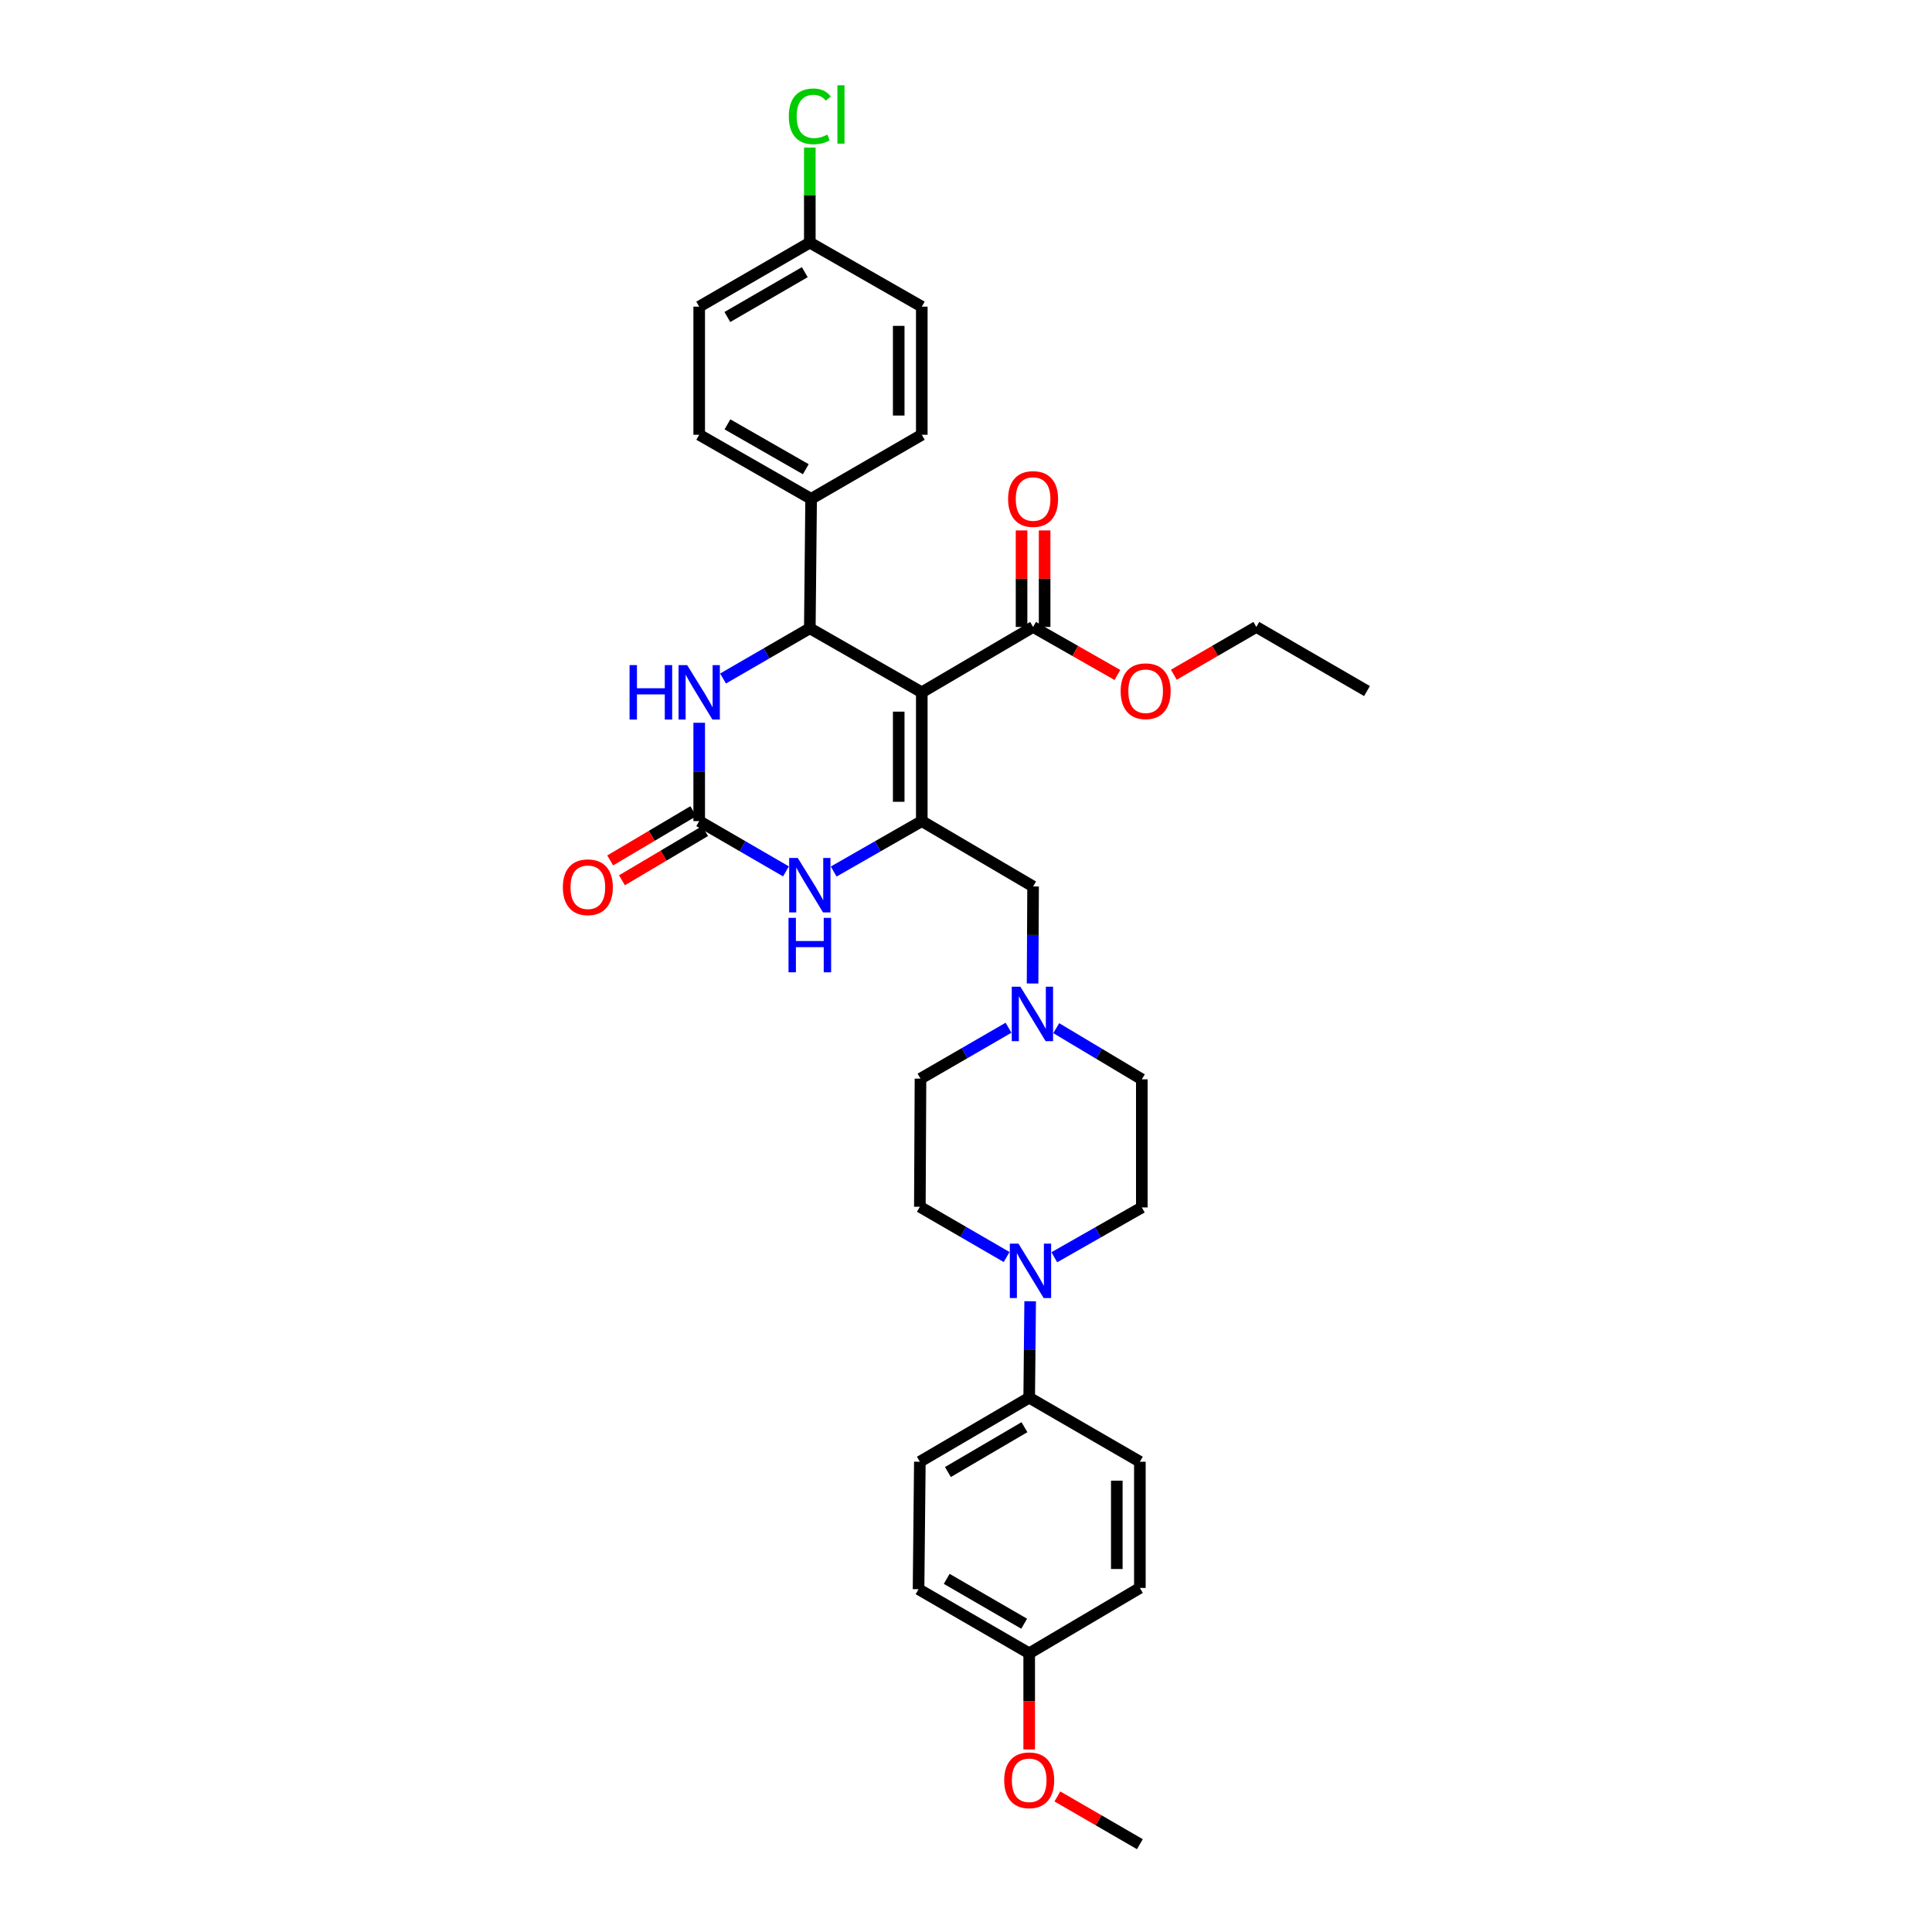 <?xml version='1.0' encoding='iso-8859-1'?>
<svg version='1.1' baseProfile='full'
              xmlns='http://www.w3.org/2000/svg'
                      xmlns:rdkit='http://www.rdkit.org/xml'
                      xmlns:xlink='http://www.w3.org/1999/xlink'
                  xml:space='preserve'
width='1000px' height='1000px' viewBox='0 0 1000 1000'>
<!-- END OF HEADER -->
<rect style='opacity:1.0;fill:#FFFFFF;stroke:none' width='1000' height='1000' x='0' y='0'> </rect>
<path class='bond-0' d='M 477.115,358.346 L 477.115,425.006' style='fill:none;fill-rule:evenodd;stroke:#000000;stroke-width:6px;stroke-linecap:butt;stroke-linejoin:miter;stroke-opacity:1' />
<path class='bond-0' d='M 465.174,368.345 L 465.174,415.007' style='fill:none;fill-rule:evenodd;stroke:#000000;stroke-width:6px;stroke-linecap:butt;stroke-linejoin:miter;stroke-opacity:1' />
<path class='bond-1' d='M 477.115,358.346 L 419.159,325.195' style='fill:none;fill-rule:evenodd;stroke:#000000;stroke-width:6px;stroke-linecap:butt;stroke-linejoin:miter;stroke-opacity:1' />
<path class='bond-5' d='M 477.115,358.346 L 534.727,324.512' style='fill:none;fill-rule:evenodd;stroke:#000000;stroke-width:6px;stroke-linecap:butt;stroke-linejoin:miter;stroke-opacity:1' />
<path class='bond-3' d='M 477.115,425.006 L 454.316,438.055' style='fill:none;fill-rule:evenodd;stroke:#000000;stroke-width:6px;stroke-linecap:butt;stroke-linejoin:miter;stroke-opacity:1' />
<path class='bond-3' d='M 454.316,438.055 L 431.516,451.105' style='fill:none;fill-rule:evenodd;stroke:#0000FF;stroke-width:6px;stroke-linecap:butt;stroke-linejoin:miter;stroke-opacity:1' />
<path class='bond-8' d='M 477.115,425.006 L 534.727,458.834' style='fill:none;fill-rule:evenodd;stroke:#000000;stroke-width:6px;stroke-linecap:butt;stroke-linejoin:miter;stroke-opacity:1' />
<path class='bond-4' d='M 419.159,325.195 L 396.704,338.198' style='fill:none;fill-rule:evenodd;stroke:#000000;stroke-width:6px;stroke-linecap:butt;stroke-linejoin:miter;stroke-opacity:1' />
<path class='bond-4' d='M 396.704,338.198 L 374.248,351.2' style='fill:none;fill-rule:evenodd;stroke:#0000FF;stroke-width:6px;stroke-linecap:butt;stroke-linejoin:miter;stroke-opacity:1' />
<path class='bond-9' d='M 419.159,325.195 L 419.836,258.203' style='fill:none;fill-rule:evenodd;stroke:#000000;stroke-width:6px;stroke-linecap:butt;stroke-linejoin:miter;stroke-opacity:1' />
<path class='bond-2' d='M 361.907,425.006 L 361.907,399.555' style='fill:none;fill-rule:evenodd;stroke:#000000;stroke-width:6px;stroke-linecap:butt;stroke-linejoin:miter;stroke-opacity:1' />
<path class='bond-2' d='M 361.907,399.555 L 361.907,374.104' style='fill:none;fill-rule:evenodd;stroke:#0000FF;stroke-width:6px;stroke-linecap:butt;stroke-linejoin:miter;stroke-opacity:1' />
<path class='bond-11' d='M 358.863,419.869 L 337.35,432.614' style='fill:none;fill-rule:evenodd;stroke:#000000;stroke-width:6px;stroke-linecap:butt;stroke-linejoin:miter;stroke-opacity:1' />
<path class='bond-11' d='M 337.35,432.614 L 315.837,445.359' style='fill:none;fill-rule:evenodd;stroke:#FF0000;stroke-width:6px;stroke-linecap:butt;stroke-linejoin:miter;stroke-opacity:1' />
<path class='bond-11' d='M 364.95,430.143 L 343.437,442.888' style='fill:none;fill-rule:evenodd;stroke:#000000;stroke-width:6px;stroke-linecap:butt;stroke-linejoin:miter;stroke-opacity:1' />
<path class='bond-11' d='M 343.437,442.888 L 321.924,455.633' style='fill:none;fill-rule:evenodd;stroke:#FF0000;stroke-width:6px;stroke-linecap:butt;stroke-linejoin:miter;stroke-opacity:1' />
<path class='bond-33' d='M 361.907,425.006 L 384.362,438.016' style='fill:none;fill-rule:evenodd;stroke:#000000;stroke-width:6px;stroke-linecap:butt;stroke-linejoin:miter;stroke-opacity:1' />
<path class='bond-33' d='M 384.362,438.016 L 406.818,451.027' style='fill:none;fill-rule:evenodd;stroke:#0000FF;stroke-width:6px;stroke-linecap:butt;stroke-linejoin:miter;stroke-opacity:1' />
<path class='bond-14' d='M 540.697,324.512 L 540.697,299.531' style='fill:none;fill-rule:evenodd;stroke:#000000;stroke-width:6px;stroke-linecap:butt;stroke-linejoin:miter;stroke-opacity:1' />
<path class='bond-14' d='M 540.697,299.531 L 540.697,274.549' style='fill:none;fill-rule:evenodd;stroke:#FF0000;stroke-width:6px;stroke-linecap:butt;stroke-linejoin:miter;stroke-opacity:1' />
<path class='bond-14' d='M 528.756,324.512 L 528.756,299.531' style='fill:none;fill-rule:evenodd;stroke:#000000;stroke-width:6px;stroke-linecap:butt;stroke-linejoin:miter;stroke-opacity:1' />
<path class='bond-14' d='M 528.756,299.531 L 528.756,274.549' style='fill:none;fill-rule:evenodd;stroke:#FF0000;stroke-width:6px;stroke-linecap:butt;stroke-linejoin:miter;stroke-opacity:1' />
<path class='bond-21' d='M 534.727,324.512 L 556.551,336.94' style='fill:none;fill-rule:evenodd;stroke:#000000;stroke-width:6px;stroke-linecap:butt;stroke-linejoin:miter;stroke-opacity:1' />
<path class='bond-21' d='M 556.551,336.94 L 578.375,349.368' style='fill:none;fill-rule:evenodd;stroke:#FF0000;stroke-width:6px;stroke-linecap:butt;stroke-linejoin:miter;stroke-opacity:1' />
<path class='bond-6' d='M 521.025,650.635 L 498.569,637.625' style='fill:none;fill-rule:evenodd;stroke:#0000FF;stroke-width:6px;stroke-linecap:butt;stroke-linejoin:miter;stroke-opacity:1' />
<path class='bond-6' d='M 498.569,637.625 L 476.114,624.615' style='fill:none;fill-rule:evenodd;stroke:#000000;stroke-width:6px;stroke-linecap:butt;stroke-linejoin:miter;stroke-opacity:1' />
<path class='bond-10' d='M 533.209,673.518 L 532.959,698.478' style='fill:none;fill-rule:evenodd;stroke:#0000FF;stroke-width:6px;stroke-linecap:butt;stroke-linejoin:miter;stroke-opacity:1' />
<path class='bond-10' d='M 532.959,698.478 L 532.71,723.438' style='fill:none;fill-rule:evenodd;stroke:#000000;stroke-width:6px;stroke-linecap:butt;stroke-linejoin:miter;stroke-opacity:1' />
<path class='bond-35' d='M 545.712,650.756 L 568.358,637.861' style='fill:none;fill-rule:evenodd;stroke:#0000FF;stroke-width:6px;stroke-linecap:butt;stroke-linejoin:miter;stroke-opacity:1' />
<path class='bond-35' d='M 568.358,637.861 L 591.004,624.967' style='fill:none;fill-rule:evenodd;stroke:#000000;stroke-width:6px;stroke-linecap:butt;stroke-linejoin:miter;stroke-opacity:1' />
<path class='bond-7' d='M 534.459,509.064 L 534.593,483.949' style='fill:none;fill-rule:evenodd;stroke:#0000FF;stroke-width:6px;stroke-linecap:butt;stroke-linejoin:miter;stroke-opacity:1' />
<path class='bond-7' d='M 534.593,483.949 L 534.727,458.834' style='fill:none;fill-rule:evenodd;stroke:#000000;stroke-width:6px;stroke-linecap:butt;stroke-linejoin:miter;stroke-opacity:1' />
<path class='bond-19' d='M 546.712,532.179 L 568.858,545.419' style='fill:none;fill-rule:evenodd;stroke:#0000FF;stroke-width:6px;stroke-linecap:butt;stroke-linejoin:miter;stroke-opacity:1' />
<path class='bond-19' d='M 568.858,545.419 L 591.004,558.658' style='fill:none;fill-rule:evenodd;stroke:#000000;stroke-width:6px;stroke-linecap:butt;stroke-linejoin:miter;stroke-opacity:1' />
<path class='bond-20' d='M 522.014,531.953 L 499.23,545.13' style='fill:none;fill-rule:evenodd;stroke:#0000FF;stroke-width:6px;stroke-linecap:butt;stroke-linejoin:miter;stroke-opacity:1' />
<path class='bond-20' d='M 499.23,545.13 L 476.445,558.307' style='fill:none;fill-rule:evenodd;stroke:#000000;stroke-width:6px;stroke-linecap:butt;stroke-linejoin:miter;stroke-opacity:1' />
<path class='bond-15' d='M 419.836,258.203 L 361.907,225.033' style='fill:none;fill-rule:evenodd;stroke:#000000;stroke-width:6px;stroke-linecap:butt;stroke-linejoin:miter;stroke-opacity:1' />
<path class='bond-15' d='M 417.08,242.865 L 376.53,219.645' style='fill:none;fill-rule:evenodd;stroke:#000000;stroke-width:6px;stroke-linecap:butt;stroke-linejoin:miter;stroke-opacity:1' />
<path class='bond-16' d='M 419.836,258.203 L 477.115,225.033' style='fill:none;fill-rule:evenodd;stroke:#000000;stroke-width:6px;stroke-linecap:butt;stroke-linejoin:miter;stroke-opacity:1' />
<path class='bond-17' d='M 532.71,723.438 L 476.114,756.589' style='fill:none;fill-rule:evenodd;stroke:#000000;stroke-width:6px;stroke-linecap:butt;stroke-linejoin:miter;stroke-opacity:1' />
<path class='bond-17' d='M 530.256,738.714 L 490.639,761.92' style='fill:none;fill-rule:evenodd;stroke:#000000;stroke-width:6px;stroke-linecap:butt;stroke-linejoin:miter;stroke-opacity:1' />
<path class='bond-18' d='M 532.71,723.438 L 589.996,756.589' style='fill:none;fill-rule:evenodd;stroke:#000000;stroke-width:6px;stroke-linecap:butt;stroke-linejoin:miter;stroke-opacity:1' />
<path class='bond-12' d='M 476.114,624.615 L 476.445,558.307' style='fill:none;fill-rule:evenodd;stroke:#000000;stroke-width:6px;stroke-linecap:butt;stroke-linejoin:miter;stroke-opacity:1' />
<path class='bond-13' d='M 591.004,624.967 L 591.004,558.658' style='fill:none;fill-rule:evenodd;stroke:#000000;stroke-width:6px;stroke-linecap:butt;stroke-linejoin:miter;stroke-opacity:1' />
<path class='bond-25' d='M 361.907,225.033 L 361.907,158.724' style='fill:none;fill-rule:evenodd;stroke:#000000;stroke-width:6px;stroke-linecap:butt;stroke-linejoin:miter;stroke-opacity:1' />
<path class='bond-24' d='M 477.115,225.033 L 477.115,158.724' style='fill:none;fill-rule:evenodd;stroke:#000000;stroke-width:6px;stroke-linecap:butt;stroke-linejoin:miter;stroke-opacity:1' />
<path class='bond-24' d='M 465.174,215.086 L 465.174,168.67' style='fill:none;fill-rule:evenodd;stroke:#000000;stroke-width:6px;stroke-linecap:butt;stroke-linejoin:miter;stroke-opacity:1' />
<path class='bond-27' d='M 476.114,756.589 L 475.437,822.572' style='fill:none;fill-rule:evenodd;stroke:#000000;stroke-width:6px;stroke-linecap:butt;stroke-linejoin:miter;stroke-opacity:1' />
<path class='bond-26' d='M 589.996,756.589 L 589.996,821.915' style='fill:none;fill-rule:evenodd;stroke:#000000;stroke-width:6px;stroke-linecap:butt;stroke-linejoin:miter;stroke-opacity:1' />
<path class='bond-26' d='M 578.054,766.388 L 578.054,812.116' style='fill:none;fill-rule:evenodd;stroke:#000000;stroke-width:6px;stroke-linecap:butt;stroke-linejoin:miter;stroke-opacity:1' />
<path class='bond-30' d='M 607.579,349.239 L 628.927,336.875' style='fill:none;fill-rule:evenodd;stroke:#FF0000;stroke-width:6px;stroke-linecap:butt;stroke-linejoin:miter;stroke-opacity:1' />
<path class='bond-30' d='M 628.927,336.875 L 650.274,324.512' style='fill:none;fill-rule:evenodd;stroke:#000000;stroke-width:6px;stroke-linecap:butt;stroke-linejoin:miter;stroke-opacity:1' />
<path class='bond-22' d='M 419.159,125.573 L 477.115,158.724' style='fill:none;fill-rule:evenodd;stroke:#000000;stroke-width:6px;stroke-linecap:butt;stroke-linejoin:miter;stroke-opacity:1' />
<path class='bond-28' d='M 419.159,125.573 L 419.159,100.973' style='fill:none;fill-rule:evenodd;stroke:#000000;stroke-width:6px;stroke-linecap:butt;stroke-linejoin:miter;stroke-opacity:1' />
<path class='bond-28' d='M 419.159,100.973 L 419.159,76.374' style='fill:none;fill-rule:evenodd;stroke:#00CC00;stroke-width:6px;stroke-linecap:butt;stroke-linejoin:miter;stroke-opacity:1' />
<path class='bond-34' d='M 419.159,125.573 L 361.907,158.724' style='fill:none;fill-rule:evenodd;stroke:#000000;stroke-width:6px;stroke-linecap:butt;stroke-linejoin:miter;stroke-opacity:1' />
<path class='bond-34' d='M 416.555,140.88 L 376.478,164.086' style='fill:none;fill-rule:evenodd;stroke:#000000;stroke-width:6px;stroke-linecap:butt;stroke-linejoin:miter;stroke-opacity:1' />
<path class='bond-23' d='M 532.71,855.743 L 589.996,821.915' style='fill:none;fill-rule:evenodd;stroke:#000000;stroke-width:6px;stroke-linecap:butt;stroke-linejoin:miter;stroke-opacity:1' />
<path class='bond-29' d='M 532.71,855.743 L 532.71,880.623' style='fill:none;fill-rule:evenodd;stroke:#000000;stroke-width:6px;stroke-linecap:butt;stroke-linejoin:miter;stroke-opacity:1' />
<path class='bond-29' d='M 532.71,880.623 L 532.71,905.503' style='fill:none;fill-rule:evenodd;stroke:#FF0000;stroke-width:6px;stroke-linecap:butt;stroke-linejoin:miter;stroke-opacity:1' />
<path class='bond-36' d='M 532.71,855.743 L 475.437,822.572' style='fill:none;fill-rule:evenodd;stroke:#000000;stroke-width:6px;stroke-linecap:butt;stroke-linejoin:miter;stroke-opacity:1' />
<path class='bond-36' d='M 530.104,840.434 L 490.013,817.214' style='fill:none;fill-rule:evenodd;stroke:#000000;stroke-width:6px;stroke-linecap:butt;stroke-linejoin:miter;stroke-opacity:1' />
<path class='bond-31' d='M 547.301,929.838 L 568.648,942.192' style='fill:none;fill-rule:evenodd;stroke:#FF0000;stroke-width:6px;stroke-linecap:butt;stroke-linejoin:miter;stroke-opacity:1' />
<path class='bond-31' d='M 568.648,942.192 L 589.996,954.545' style='fill:none;fill-rule:evenodd;stroke:#000000;stroke-width:6px;stroke-linecap:butt;stroke-linejoin:miter;stroke-opacity:1' />
<path class='bond-32' d='M 650.274,324.512 L 707.547,357.689' style='fill:none;fill-rule:evenodd;stroke:#000000;stroke-width:6px;stroke-linecap:butt;stroke-linejoin:miter;stroke-opacity:1' />
<path  class='atom-4' d='M 412.93 444.086
L 422.165 459.013
Q 423.08 460.486, 424.553 463.153
Q 426.026 465.82, 426.105 465.979
L 426.105 444.086
L 429.847 444.086
L 429.847 472.268
L 425.986 472.268
L 416.075 455.948
Q 414.92 454.037, 413.686 451.848
Q 412.492 449.659, 412.134 448.982
L 412.134 472.268
L 408.472 472.268
L 408.472 444.086
L 412.93 444.086
' fill='#0000FF'/>
<path  class='atom-4' d='M 408.133 475.086
L 411.955 475.086
L 411.955 487.068
L 426.364 487.068
L 426.364 475.086
L 430.185 475.086
L 430.185 503.268
L 426.364 503.268
L 426.364 490.252
L 411.955 490.252
L 411.955 503.268
L 408.133 503.268
L 408.133 475.086
' fill='#0000FF'/>
<path  class='atom-5' d='M 325.863 344.255
L 329.684 344.255
L 329.684 356.237
L 344.094 356.237
L 344.094 344.255
L 347.915 344.255
L 347.915 372.437
L 344.094 372.437
L 344.094 359.421
L 329.684 359.421
L 329.684 372.437
L 325.863 372.437
L 325.863 344.255
' fill='#0000FF'/>
<path  class='atom-5' d='M 355.677 344.255
L 364.912 359.182
Q 365.827 360.655, 367.3 363.322
Q 368.773 365.989, 368.853 366.148
L 368.853 344.255
L 372.594 344.255
L 372.594 372.437
L 368.733 372.437
L 358.822 356.117
Q 357.667 354.206, 356.433 352.017
Q 355.239 349.828, 354.881 349.151
L 354.881 372.437
L 351.219 372.437
L 351.219 344.255
L 355.677 344.255
' fill='#0000FF'/>
<path  class='atom-7' d='M 527.137 643.695
L 536.372 658.622
Q 537.287 660.095, 538.76 662.762
Q 540.233 665.428, 540.313 665.588
L 540.313 643.695
L 544.054 643.695
L 544.054 671.877
L 540.193 671.877
L 530.282 655.557
Q 529.127 653.646, 527.893 651.457
Q 526.699 649.268, 526.341 648.591
L 526.341 671.877
L 522.679 671.877
L 522.679 643.695
L 527.137 643.695
' fill='#0000FF'/>
<path  class='atom-8' d='M 528.145 510.713
L 537.38 525.64
Q 538.296 527.113, 539.769 529.78
Q 541.241 532.447, 541.321 532.606
L 541.321 510.713
L 545.063 510.713
L 545.063 538.895
L 541.202 538.895
L 531.29 522.575
Q 530.136 520.664, 528.902 518.475
Q 527.708 516.286, 527.349 515.609
L 527.349 538.895
L 523.687 538.895
L 523.687 510.713
L 528.145 510.713
' fill='#0000FF'/>
<path  class='atom-12' d='M 291.332 459.232
Q 291.332 452.465, 294.676 448.684
Q 298.02 444.902, 304.269 444.902
Q 310.518 444.902, 313.862 448.684
Q 317.206 452.465, 317.206 459.232
Q 317.206 466.078, 313.822 469.979
Q 310.439 473.84, 304.269 473.84
Q 298.059 473.84, 294.676 469.979
Q 291.332 466.118, 291.332 459.232
M 304.269 470.656
Q 308.568 470.656, 310.877 467.79
Q 313.225 464.884, 313.225 459.232
Q 313.225 453.699, 310.877 450.913
Q 308.568 448.087, 304.269 448.087
Q 299.97 448.087, 297.621 450.873
Q 295.313 453.659, 295.313 459.232
Q 295.313 464.924, 297.621 467.79
Q 299.97 470.656, 304.269 470.656
' fill='#FF0000'/>
<path  class='atom-15' d='M 521.79 258.283
Q 521.79 251.516, 525.134 247.735
Q 528.477 243.953, 534.727 243.953
Q 540.976 243.953, 544.32 247.735
Q 547.663 251.516, 547.663 258.283
Q 547.663 265.13, 544.28 269.03
Q 540.896 272.891, 534.727 272.891
Q 528.517 272.891, 525.134 269.03
Q 521.79 265.169, 521.79 258.283
M 534.727 269.707
Q 539.026 269.707, 541.334 266.841
Q 543.683 263.935, 543.683 258.283
Q 543.683 252.75, 541.334 249.964
Q 539.026 247.138, 534.727 247.138
Q 530.428 247.138, 528.079 249.924
Q 525.77 252.71, 525.77 258.283
Q 525.77 263.975, 528.079 266.841
Q 530.428 269.707, 534.727 269.707
' fill='#FF0000'/>
<path  class='atom-22' d='M 580.051 357.769
Q 580.051 351.002, 583.395 347.221
Q 586.738 343.439, 592.988 343.439
Q 599.237 343.439, 602.581 347.221
Q 605.924 351.002, 605.924 357.769
Q 605.924 364.615, 602.541 368.516
Q 599.158 372.377, 592.988 372.377
Q 586.778 372.377, 583.395 368.516
Q 580.051 364.655, 580.051 357.769
M 592.988 369.193
Q 597.287 369.193, 599.595 366.327
Q 601.944 363.421, 601.944 357.769
Q 601.944 352.236, 599.595 349.45
Q 597.287 346.624, 592.988 346.624
Q 588.689 346.624, 586.34 349.41
Q 584.032 352.196, 584.032 357.769
Q 584.032 363.461, 586.34 366.327
Q 588.689 369.193, 592.988 369.193
' fill='#FF0000'/>
<path  class='atom-29' d='M 408.293 60.227
Q 408.293 53.221, 411.557 49.559
Q 414.86 45.857, 421.11 45.857
Q 426.921 45.857, 430.026 49.957
L 427.399 52.106
Q 425.13 49.121, 421.11 49.121
Q 416.851 49.121, 414.582 51.987
Q 412.353 54.813, 412.353 60.227
Q 412.353 65.799, 414.661 68.665
Q 417.01 71.531, 421.548 71.531
Q 424.652 71.531, 428.275 69.66
L 429.389 72.646
Q 427.916 73.601, 425.687 74.158
Q 423.458 74.716, 420.99 74.716
Q 414.86 74.716, 411.557 70.974
Q 408.293 67.232, 408.293 60.227
' fill='#00CC00'/>
<path  class='atom-29' d='M 433.449 44.145
L 437.111 44.145
L 437.111 74.357
L 433.449 74.357
L 433.449 44.145
' fill='#00CC00'/>
<path  class='atom-30' d='M 519.773 921.474
Q 519.773 914.707, 523.117 910.926
Q 526.46 907.144, 532.71 907.144
Q 538.959 907.144, 542.303 910.926
Q 545.646 914.707, 545.646 921.474
Q 545.646 928.321, 542.263 932.221
Q 538.88 936.083, 532.71 936.083
Q 526.5 936.083, 523.117 932.221
Q 519.773 928.36, 519.773 921.474
M 532.71 932.898
Q 537.009 932.898, 539.317 930.032
Q 541.666 927.126, 541.666 921.474
Q 541.666 915.941, 539.317 913.155
Q 537.009 910.329, 532.71 910.329
Q 528.411 910.329, 526.062 913.115
Q 523.754 915.901, 523.754 921.474
Q 523.754 927.166, 526.062 930.032
Q 528.411 932.898, 532.71 932.898
' fill='#FF0000'/>
</svg>

